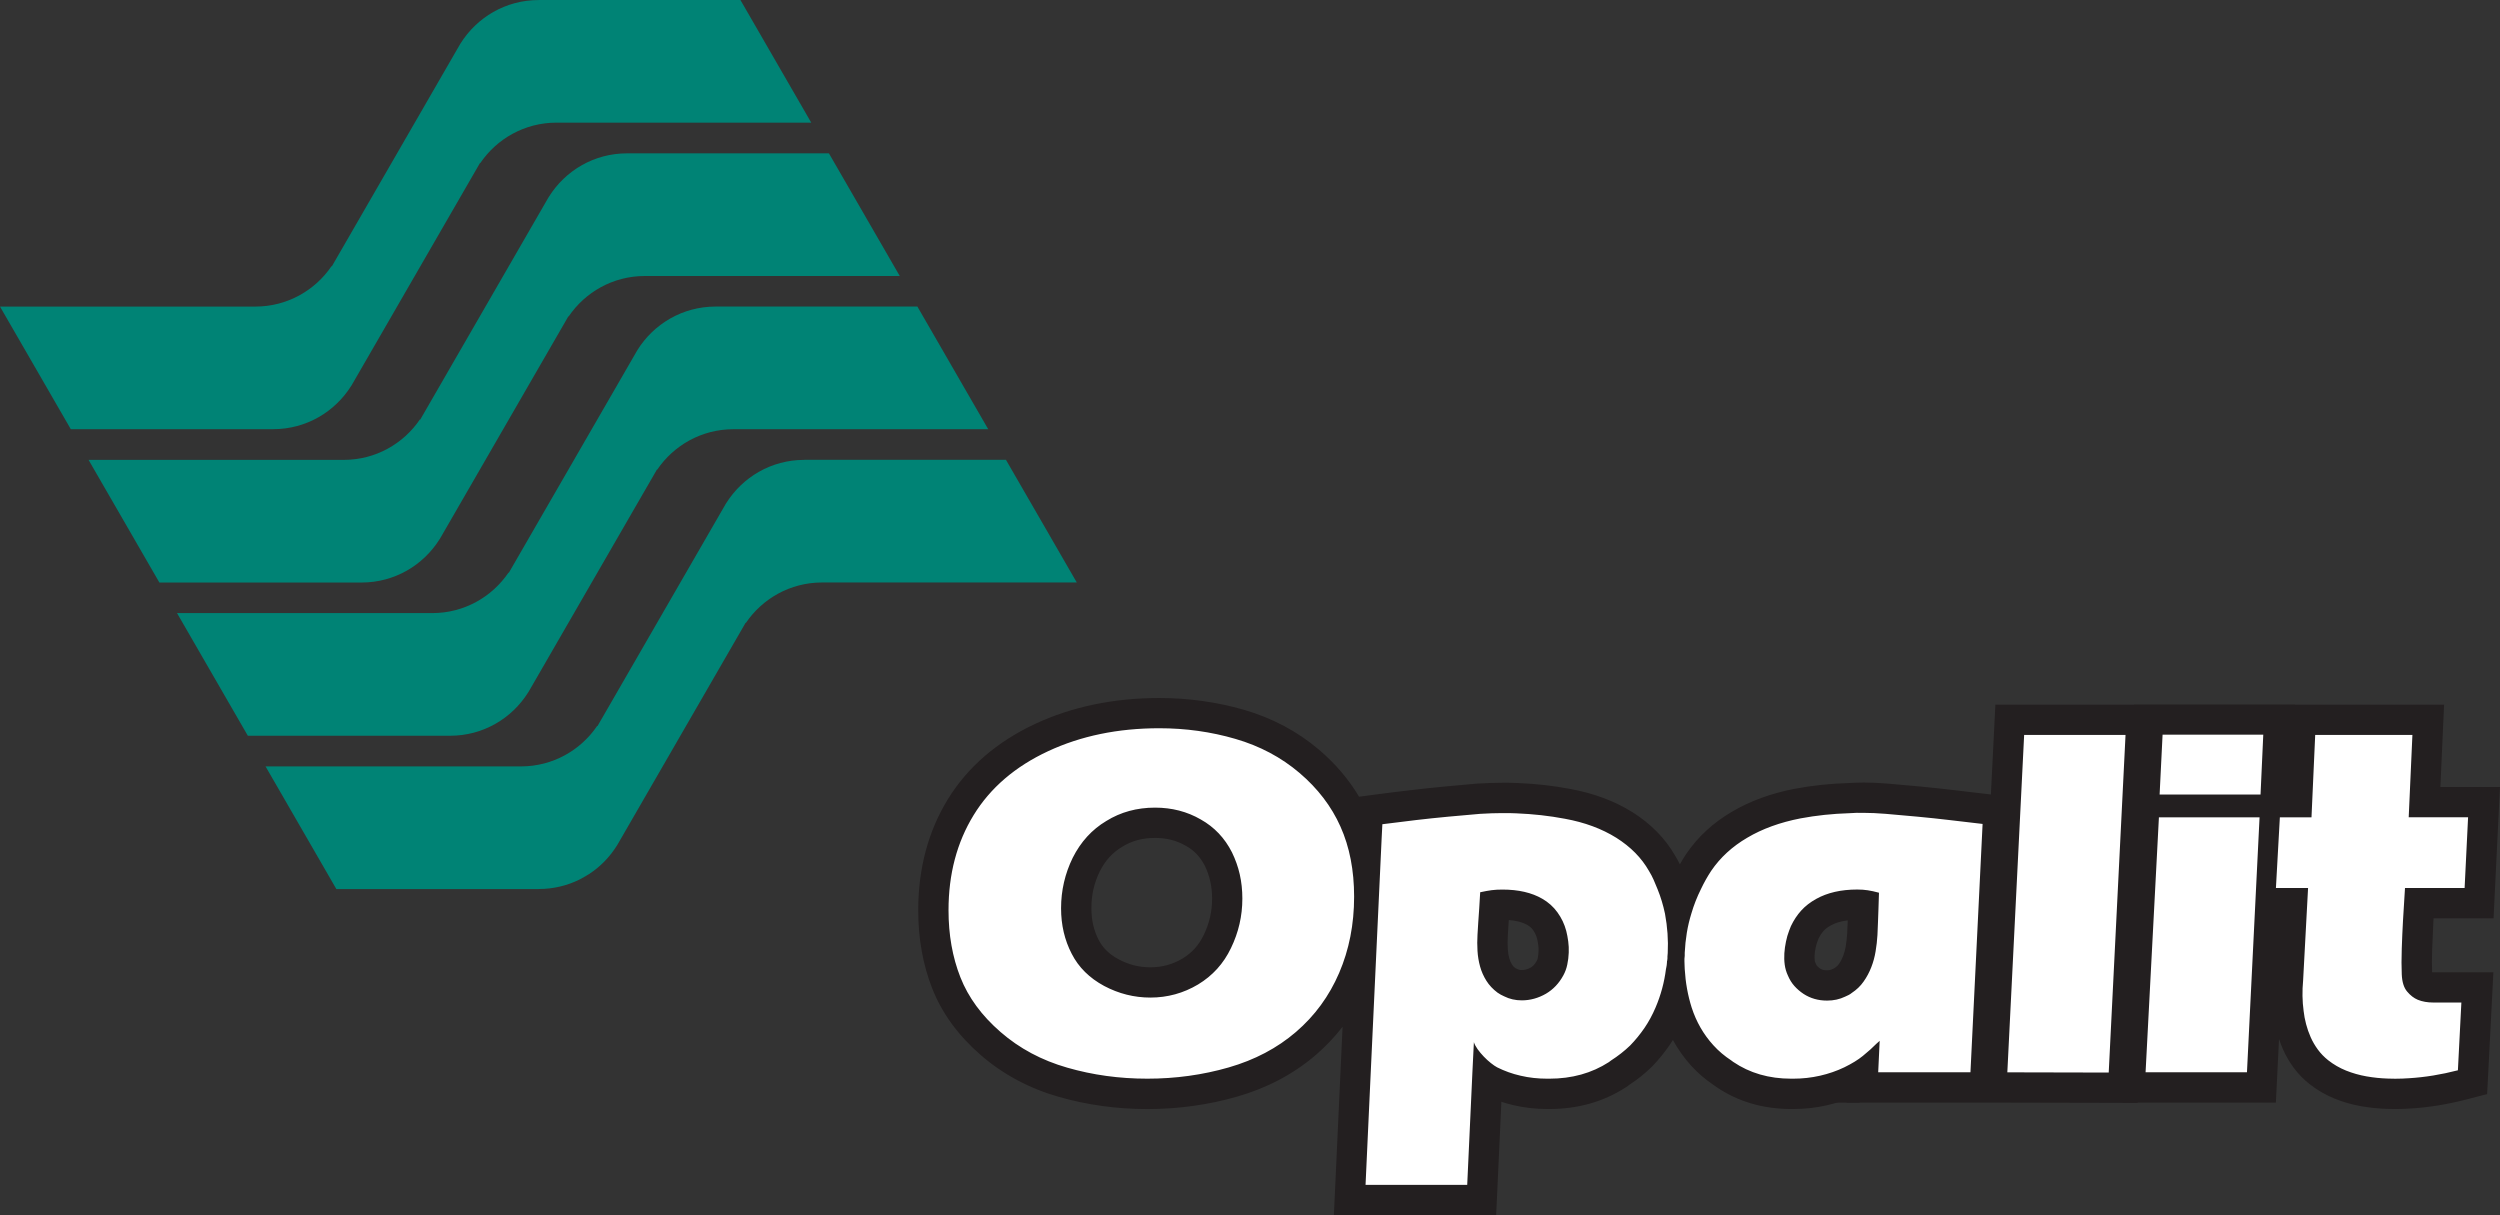 <?xml version="1.0" encoding="UTF-8"?>
<svg xmlns="http://www.w3.org/2000/svg" id="Capa_2" data-name="Capa 2" viewBox="0 0 539.76 262.34">
  <rect x="0" y="0" width="539.76" height="262.34" fill="#333333" stroke="none"/>
  <defs>
    <style>
      .cls-1 {
        fill: #231f20;
      }

      .cls-1, .cls-2, .cls-3 {
        stroke-width: 0px;
      }

      .cls-2 {
        fill: #fff;
      }

      .cls-3 {
        fill: #008375;
      }
    </style>
  </defs>
  <g id="Capa_1-2" data-name="Capa 1">
    <g>
      <g>
        <path class="cls-2" d="m291.39,259.07l1.28-27.72,1.15-24.7c-.47,1.61-1.04,3.18-1.69,4.7-2.34,5.44-5.77,10.12-10.19,13.92-4.39,3.78-9.69,6.58-15.75,8.33-5.89,1.7-12.11,2.56-18.47,2.56s-12.41-.84-18.2-2.5c-5.95-1.71-11.22-4.52-15.63-8.37-4.46-3.87-7.68-8.28-9.58-13.1-1.85-4.71-2.79-9.98-2.79-15.67,0-8.37,1.99-15.85,5.9-22.24,3.94-6.42,9.82-11.49,17.48-15.06,7.5-3.5,16.04-5.27,25.38-5.27,5.98,0,11.82.82,17.36,2.43,5.69,1.65,10.75,4.34,15.04,7.99,4.31,3.67,7.58,7.96,9.73,12.77,1.08,2.41,1.89,5.02,2.43,7.8l.19-4,.3-5.88,2.7-.36c2.4-.32,4.9-.63,7.43-.91,2.11-.25,4.45-.49,6.92-.73,2.45-.23,4.75-.44,6.9-.62h.08c1.87-.12,3.52-.18,4.89-.18h1.6c.59,0,1.17.02,1.73.06,1.87.08,3.73.22,5.52.42,1.83.21,3.64.48,5.38.81,4.63.85,8.75,2.38,12.22,4.55,3.54,2.24,6.27,5.02,8.13,8.27.45.74.85,1.5,1.18,2.25.3.68.6,1.39.9,2.14.58,1.43,1.07,2.95,1.46,4.51.53-1.63,1.2-3.25,1.98-4.81.67-1.42,1.49-2.87,2.38-4.23,2.25-3.32,5.23-6.06,8.88-8.19,3.53-2.09,7.74-3.63,12.5-4.55,3.56-.67,7.27-1.06,11.04-1.18.55-.04,1.09-.06,1.62-.08.56-.02,1.12-.03,1.69-.03.68,0,1.44.02,2.28.06.82.04,1.7.09,2.63.17,2.16.18,4.46.39,6.91.62,2.49.24,4.8.48,6.89.73,2.45.28,4.88.57,7.27.85l3.03.36-2.92,59.77h-26.46l.13-2.81c-.77.47-1.63.94-2.58,1.41-.94.45-1.91.85-2.9,1.19-.98.34-2,.63-3.03.87-2.13.48-4.32.73-6.5.73h-.48c-5.42,0-10.24-1.41-14.33-4.2-.21-.14-.4-.27-.56-.41-1.58-1.05-3.02-2.28-4.28-3.67-2.45-2.69-4.26-5.84-5.4-9.37-.25-.79-.47-1.58-.66-2.4-.3.9-.64,1.8-1.01,2.68-.76,1.79-1.67,3.47-2.71,5-1.02,1.49-2.18,2.91-3.45,4.22l-.07.07c-1.31,1.27-2.82,2.46-4.48,3.54-.09.08-.19.15-.29.21l-.05.05-.27.18c-4.22,2.72-9.15,4.1-14.64,4.1h-.43c-2.27,0-4.46-.24-6.51-.73-1.04-.24-2.06-.54-3.01-.88-.96-.35-1.9-.75-2.78-1.19l-.09-.05c-.19-.1-.38-.21-.58-.34l-1.2,26.1h-28.54s0,.01,0,.01Zm98.15-57.49c-.06.16-.13.35-.22.55-.2.53-.39,1.16-.53,1.83-.15.68-.24,1.36-.28,2.04-.04.63-.02,1.25.06,1.85.06.48.19.92.4,1.36l.07.15c.22.52.48.96.81,1.33.38.43.83.82,1.34,1.16.92.59,2,.89,3.26.89.93,0,1.74-.17,2.47-.53l.14-.07c.19-.08.37-.17.56-.26l.15-.12.22-.14c.69-.45,1.24-.97,1.68-1.6.52-.74.95-1.55,1.28-2.39.34-.89.6-1.82.76-2.78.18-1.06.3-2.13.36-3.19.03-.66.07-1.52.1-2.55.03-1.06.07-2.07.11-3.03l.02-.7c-.41-.04-.87-.07-1.35-.07-2.91,0-5.35.54-7.27,1.61-.97.54-1.78,1.16-2.4,1.85-.64.7-1.19,1.53-1.64,2.48-.03.13-.07.23-.1.33Zm-64.3,10.08c.27.18.54.33.83.46l.09.04.08.04c.68.34,1.44.51,2.33.51,1.24,0,2.42-.33,3.6-1.01,1.02-.6,1.85-1.48,2.49-2.67.25-.45.42-.93.53-1.44.14-.65.22-1.34.25-2.05.03-.63,0-1.26-.08-1.86-.09-.68-.21-1.32-.36-1.91-.28-1.03-.73-1.99-1.38-2.88-.6-.83-1.33-1.49-2.24-2-1.79-1.03-4.13-1.55-6.98-1.55-.62,0-1.19.03-1.7.08-.02.32-.04.65-.06.96-.07.99-.14,1.99-.21,3.03-.07,1.03-.12,1.89-.16,2.58-.07,1.04-.06,2.08,0,3.11.06.94.21,1.85.45,2.71.22.78.55,1.52.98,2.21.37.59.89,1.14,1.54,1.64Zm-75.87-34.02c-3.32,0-6.2.78-8.8,2.39-2.62,1.57-4.59,3.73-6.07,6.65-1.43,2.91-2.16,6.1-2.16,9.42,0,3.1.63,5.82,1.93,8.32,1.2,2.35,3.05,4.17,5.64,5.57,2.69,1.42,5.46,2.12,8.43,2.12,3.13,0,5.96-.78,8.63-2.37,2.58-1.56,4.49-3.67,5.83-6.45,1.42-2.93,2.14-6.05,2.14-9.27s-.64-5.95-1.91-8.55c-1.26-2.48-3.03-4.36-5.39-5.68-2.5-1.46-5.19-2.15-8.27-2.15Zm267.78,58.52c-.55,0-1.11-.01-1.67-.03-1.73-.06-3.45-.24-5.12-.53-1.76-.31-3.46-.79-5.07-1.45-1.68-.68-3.25-1.59-4.67-2.71-1.09-.86-2.04-1.85-2.83-2.94-.76-1.04-1.4-2.15-1.9-3.28-.48-1.08-.87-2.2-1.16-3.33-.28-1.1-.49-2.2-.62-3.27-.31-2.29-.35-4.73-.12-7.19l.88-16.46h-4.66l-1.97,39.78h-28.45l3.14-59.97h-.09l.96-19.46h28.27l-.81,17.84h4.68l.8-17.78h27.53l-.8,17.78h12.83l-1.07,21.81h-12.9c-.08,1.33-.16,2.64-.24,3.93-.1,1.93-.19,3.96-.26,6.02-.07,2.02-.07,3.79,0,5.27.06,1.33.36,1.73.4,1.77.35.42.71.71,1.06.86.54.22,1.26.34,2.11.34h9.47l-1.05,20.47-2.33.6c-3.78.97-7.53,1.58-11.13,1.81-1.01.08-2.1.12-3.21.12Zm-87.2-1.39l3.96-79.37h28.44l-3.96,79.43-28.44-.06Z"></path>
        <path class="cls-1" d="m250.28,157.23c5.7,0,11.18.76,16.45,2.3,5.27,1.53,9.88,3.98,13.83,7.34,3.95,3.36,6.91,7.23,8.86,11.61,1.96,4.38,2.94,9.42,2.94,15.11,0,5.98-1.08,11.47-3.23,16.47-2.15,5-5.26,9.25-9.32,12.74s-8.9,6.04-14.52,7.66c-5.63,1.62-11.48,2.43-17.57,2.43s-11.78-.79-17.3-2.38c-5.52-1.58-10.32-4.15-14.39-7.69-4.08-3.54-6.97-7.48-8.68-11.83-1.71-4.34-2.56-9.17-2.56-14.47,0-7.8,1.81-14.64,5.42-20.53,3.61-5.89,8.97-10.49,16.07-13.8,7.1-3.31,15.1-4.96,24-4.96m-1.92,58.15c3.7,0,7.14-.94,10.31-2.83,3.13-1.89,5.5-4.5,7.1-7.85,1.64-3.38,2.46-6.94,2.46-10.68s-.75-6.92-2.24-9.99c-1.57-3.1-3.81-5.46-6.73-7.1-2.95-1.71-6.25-2.56-9.88-2.56-3.92,0-7.42.96-10.52,2.88-3.1,1.85-5.52,4.5-7.26,7.96-1.67,3.42-2.51,7.05-2.51,10.89,0,3.6.76,6.87,2.3,9.83,1.49,2.92,3.83,5.23,7,6.94,3.15,1.67,6.48,2.51,9.97,2.51m240.29-56.76l-.59,12.92h-21.79l.64-12.92h21.74m32.2.05l-.8,17.78h12.82l-.75,15.27h-12.87c-.14,2.39-.29,4.72-.43,7-.11,1.96-.2,4-.27,6.11-.07,2.12-.07,3.96,0,5.53.07,1.64.45,2.88,1.15,3.71.7.84,1.47,1.43,2.32,1.79.96.39,2.08.59,3.36.59h6.04l-.75,14.63c-3.6.93-7.1,1.5-10.52,1.71-.97.07-1.97.11-3,.11-.51,0-1.03-.01-1.56-.03-1.59-.05-3.14-.21-4.67-.48-1.53-.27-3-.69-4.4-1.25-1.41-.57-2.7-1.32-3.87-2.24-.85-.68-1.59-1.44-2.22-2.3-.62-.85-1.14-1.74-1.55-2.67-.41-.93-.74-1.87-.99-2.83s-.43-1.9-.53-2.83c-.29-2.14-.32-4.32-.11-6.57l1.07-19.97h-6.94l.85-15.27h6.83l.8-17.78h20.99m-61.94,0l-3.63,72.89-21.89-.05,3.63-72.84h21.89m-56.44,16.82c.64,0,1.35.02,2.14.05.78.04,1.62.09,2.51.16,2.14.18,4.42.38,6.86.61,2.44.23,4.71.47,6.81.72,2.46.29,4.88.57,7.26.85l-2.62,53.61h-19.92l.32-6.78c-.25.21-.49.43-.72.64-.23.21-.45.43-.67.64-.39.39-.78.75-1.18,1.07-.39.32-.75.62-1.07.91-1,.82-2.33,1.64-4,2.46-.82.39-1.67.74-2.54,1.04-.87.3-1.77.56-2.7.77-1.89.43-3.81.64-5.77.64h-.48c-4.77,0-8.94-1.21-12.5-3.63-.21-.14-.36-.25-.43-.32-1.42-.93-2.71-2.01-3.84-3.26-2.14-2.35-3.7-5.07-4.7-8.17-.82-2.6-1.32-5.36-1.49-8.28,0-.28-.01-.53-.03-.75-.02-.21-.03-.53-.03-.96v-.51c0-.12.01-.23.03-.32s.03-.2.03-.35v-.64c.07-1.46.22-2.89.45-4.3.23-1.41.56-2.8.99-4.19.53-1.82,1.23-3.58,2.08-5.29.64-1.35,1.37-2.65,2.19-3.9,1.96-2.88,4.56-5.27,7.8-7.16,3.24-1.92,7.07-3.31,11.48-4.17,3.42-.64,6.94-1.01,10.57-1.12.53-.03,1.06-.06,1.57-.08.54.02,1.06.01,1.6.01m-8.01,40.53c1.42,0,2.72-.28,3.9-.85.25-.11.5-.22.75-.35.25-.12.48-.28.69-.45,1.03-.68,1.89-1.49,2.56-2.46.68-.96,1.23-1.99,1.66-3.1.43-1.1.74-2.24.93-3.42.2-1.17.33-2.35.4-3.53.03-.71.07-1.59.11-2.64s.07-2.06.11-3.02c.03-1.14.07-2.3.11-3.47-.93-.25-1.74-.43-2.43-.53-.69-.11-1.45-.16-2.27-.16-3.49,0-6.44.68-8.86,2.03-1.28.71-2.36,1.55-3.23,2.51-.87.96-1.61,2.08-2.22,3.36-.07.18-.13.34-.19.48-.05.14-.12.3-.19.48-.29.75-.52,1.54-.69,2.38-.18.84-.29,1.67-.35,2.51-.05.84-.03,1.67.08,2.48.11.82.34,1.6.69,2.35.36.85.82,1.6,1.39,2.24.57.64,1.23,1.21,1.98,1.71,1.49.97,3.18,1.45,5.07,1.45m-68.62-40.48c.53,0,1.05.02,1.55.05,1.81.07,3.6.21,5.34.4,1.75.2,3.45.45,5.13.77,4.27.78,7.97,2.15,11.11,4.11,3.1,1.96,5.45,4.34,7.05,7.16.39.64.73,1.28,1.01,1.92.29.64.57,1.32.85,2.03.68,1.67,1.21,3.44,1.6,5.29.53,2.85.73,5.68.59,8.49,0,.11-.01.22-.03.35s-.03.26-.03.4v.4c0,.13-.02.28-.05.45,0,.07-.02.12-.05.16v.16c0,.14-.01.27-.03.37-.02.11-.03.21-.03.32-.03.18-.06.33-.08.45-.02.12-.04.26-.08.4-.36,2.85-1.1,5.61-2.24,8.28-.68,1.6-1.48,3.08-2.4,4.43-.93,1.35-1.96,2.62-3.1,3.79-1.21,1.17-2.6,2.26-4.16,3.26-.07.07-.14.13-.21.16s-.14.09-.21.16c-3.7,2.39-7.99,3.58-12.87,3.58h-.42c-2.03,0-3.95-.21-5.77-.64-.93-.21-1.81-.47-2.64-.77s-1.65-.65-2.43-1.04c-.39-.21-.85-.52-1.36-.93-.52-.41-1.02-.87-1.52-1.39-.5-.52-.94-1.05-1.34-1.6-.39-.55-.66-1.06-.8-1.52l-.32,6.51-1.12,24.3h-21.95l1.12-24.3,2.35-50.41.16-3.15c2.42-.32,4.88-.62,7.37-.91,2.14-.25,4.42-.49,6.86-.72s4.72-.43,6.86-.61c1.82-.11,3.38-.16,4.7-.16h1.59m2.72,40.43c1.82,0,3.56-.48,5.23-1.44,1.57-.93,2.81-2.24,3.74-3.95.39-.71.68-1.49.85-2.32.18-.84.29-1.7.32-2.59.03-.82,0-1.63-.11-2.43s-.25-1.56-.43-2.27c-.39-1.46-1.02-2.79-1.9-4-.87-1.21-1.97-2.19-3.28-2.94-2.28-1.32-5.14-1.98-8.6-1.98-.85,0-1.63.04-2.32.13s-1.52.24-2.48.45c-.07,1.21-.14,2.39-.21,3.52-.07.96-.14,1.97-.21,3.02s-.13,1.93-.16,2.64c-.07,1.14-.07,2.3,0,3.47.07,1.18.26,2.31.56,3.39.3,1.09.76,2.11,1.36,3.07.6.96,1.41,1.82,2.4,2.56.46.32.94.59,1.44.8,1.15.58,2.42.87,3.8.87m159.29-39.52l-2.72,55.05h-21.89l2.88-55.05h21.73m-237.57-25.76c-9.82,0-18.83,1.88-26.77,5.58-8.25,3.85-14.61,9.34-18.88,16.31-4.24,6.91-6.38,14.97-6.38,23.95,0,6.1,1.02,11.78,3.02,16.87,2.09,5.31,5.61,10.15,10.47,14.37,4.78,4.16,10.46,7.2,16.88,9.04,6.08,1.74,12.51,2.63,19.11,2.63s13.19-.9,19.38-2.69c6.51-1.87,12.22-4.9,16.98-8.99,2.14-1.84,4.07-3.88,5.78-6.09l-.44,9.53-1.12,24.3-.32,6.84h35.04l.29-6.24.84-18.23c.87.29,1.77.54,2.69.75,2.27.53,4.72.81,7.24.81h.42c6.13,0,11.65-1.55,16.41-4.62l.56-.36.11-.11s.05-.04.08-.06c1.79-1.17,3.43-2.47,4.86-3.86l.07-.07.07-.07c1.39-1.44,2.67-3,3.8-4.65.25-.36.49-.73.72-1.1,1.09,2,2.41,3.86,3.94,5.55,1.42,1.56,3.02,2.94,4.78,4.12.21.16.43.32.69.49,4.64,3.15,10.07,4.74,16.14,4.74h.48c2.43,0,4.85-.27,7.21-.8,1.17-.27,2.3-.59,3.39-.97.3-.1.6-.21.89-.32l-.03.71h34.72l21.89.05,6.24.02v-.07h29.84l.31-6.22.37-7.51c.25.76.54,1.51.87,2.25.59,1.34,1.35,2.65,2.25,3.88.96,1.32,2.12,2.52,3.44,3.57,1.67,1.32,3.51,2.38,5.48,3.18,1.82.74,3.75,1.29,5.73,1.63,1.82.32,3.7.51,5.58.57.6.02,1.2.03,1.78.03,1.17,0,2.33-.04,3.44-.12,3.8-.24,7.74-.88,11.71-1.9l4.65-1.2.25-4.8.75-14.63.35-6.87h-12.92c-.12,0-.22,0-.31-.01-.06-1.36-.05-2.99.01-4.85.07-2.03.16-4.04.26-5.96.02-.28.03-.56.05-.83h12.95l.3-6.22.75-15.27.34-6.86h-12.87l.49-10.95.31-6.83h-32.19v-.05h-34.79v.05h-29.9l-.31,6.21-.66,13.18-1.01-.12c-2.39-.29-4.82-.57-7.28-.86-2.13-.25-4.47-.5-6.94-.74-2.42-.23-4.75-.44-6.94-.62-.97-.08-1.89-.14-2.75-.18-.91-.04-1.7-.06-2.44-.06-.57,0-1.18.01-1.79.03-.56.02-1.12.05-1.67.08-3.92.12-7.77.53-11.47,1.23h-.04c-5.12.99-9.68,2.66-13.55,4.95-4.07,2.37-7.4,5.44-9.89,9.12l-.03.04-.03.04c-.46.7-.9,1.43-1.32,2.17-.31-.64-.66-1.28-1.04-1.9-2.13-3.7-5.22-6.85-9.19-9.36h-.02s-.02-.02-.02-.02c-3.81-2.38-8.31-4.06-13.37-4.99-1.81-.35-3.7-.63-5.6-.85-1.85-.21-3.77-.35-5.71-.43-.62-.04-1.26-.06-1.9-.06h-1.6c-1.45,0-3.16.06-5.09.17h-.16c-2.2.19-4.53.4-6.93.63-2.47.23-4.82.48-7,.74-2.54.29-5.05.6-7.47.92l-4.16.55c-2.22-3.73-5.11-7.13-8.63-10.13-4.64-3.95-10.1-6.86-16.24-8.64-5.84-1.68-11.99-2.54-18.28-2.54h0Zm-12.83,37.43c1.18-2.33,2.74-4.05,4.76-5.26l.05-.03.05-.03c2.06-1.28,4.38-1.9,7.07-1.9,2.48,0,4.65.55,6.61,1.68l.04.02.04.02c1.77.99,3.1,2.4,4.07,4.31,1.05,2.17,1.56,4.48,1.56,7.08,0,2.76-.59,5.32-1.8,7.83-1.06,2.22-2.56,3.87-4.59,5.1-2.13,1.27-4.41,1.89-6.93,1.89s-4.68-.57-6.9-1.74c-1.98-1.07-3.37-2.43-4.26-4.15-1.07-2.06-1.58-4.29-1.58-6.85-.02-2.84.58-5.45,1.81-7.97h0Zm89.69,20.87c-.3-.24-.52-.47-.67-.72-.27-.43-.47-.87-.6-1.35-.18-.64-.29-1.32-.33-2.04-.05-.9-.06-1.8,0-2.67v-.08c.03-.69.09-1.54.15-2.51.02-.34.04-.67.07-.99,1.64.12,2.97.47,3.97,1.05h.02s.02.02.02.02c.5.28.88.62,1.21,1.07.4.55.68,1.15.87,1.82.11.46.2.96.27,1.49.06.42.08.85.06,1.29-.02.53-.08,1.03-.18,1.5-.05.22-.11.39-.19.54v.02s-.02.02-.02.02c-.46.84-.94,1.21-1.28,1.42-.67.38-1.28.55-1.94.55-.54,0-.78-.12-.87-.16l-.17-.09-.17-.08c-.08-.02-.15-.05-.22-.1h0Zm65.51-6.41c.31-.62.67-1.16,1.06-1.6.39-.43.92-.83,1.57-1.19.99-.56,2.21-.92,3.65-1.09,0,.1-.01.21-.01.31-.03.99-.07,1.83-.1,2.5-.06.93-.17,1.87-.32,2.81-.12.74-.32,1.45-.58,2.13-.24.61-.53,1.17-.91,1.7-.2.28-.46.53-.8.75l-.32.21h0s-.07.03-.1.04l-.15.06-.14.07c-.27.13-.61.2-1.04.2-.77,0-1.2-.19-1.49-.38-.26-.18-.48-.37-.67-.58-.08-.09-.16-.23-.24-.41l-.06-.16-.07-.15c-.06-.12-.09-.24-.11-.37-.05-.4-.06-.81-.04-1.23.03-.52.11-1.04.22-1.56.11-.5.24-.95.39-1.37.08-.21.16-.4.22-.57,0-.03.02-.07.04-.12h0Z"></path>
      </g>
      <g>
        <path class="cls-3" d="m127.24,188.67l-2.07,1.19c.71-.35,1.4-.75,2.07-1.19Z"></path>
        <path class="cls-3" d="m58.95,92.66h.05c7.12,0,13.34-3.76,16.85-9.38h.01s27.78-48.1,27.78-48.1c.02,0,.03.03.05.04,3.57-5.26,9.59-8.73,16.42-8.74h55.04L159.86,0h-43.53s-.03.01-.05.01c-7.12,0-13.34,3.76-16.85,9.38h-.01s-27.77,48.11-27.77,48.11c-.02-.02-.04-.03-.06-.05-3.57,5.26-9.59,8.73-16.42,8.74H0l15.29,26.48h43.66Z"></path>
        <path class="cls-3" d="m78.03,125.77h.05c7.12,0,13.34-3.76,16.85-9.38h.01s27.78-48.1,27.78-48.1c.02,0,.03.03.05.04,3.57-5.26,9.59-8.73,16.42-8.74h55.07l-15.29-26.48h-43.56s-.03,0-.05,0c-7.12,0-13.34,3.76-16.85,9.38h-.01s-27.77,48.11-27.77,48.11c-.02-.02-.04-.03-.06-.05-3.57,5.26-9.59,8.73-16.42,8.74H19.12l15.29,26.48h43.62Z"></path>
        <path class="cls-3" d="m97.15,158.85h.05c7.12,0,13.34-3.76,16.85-9.38h.01s27.78-48.1,27.78-48.1c.02,0,.03.03.05.04,3.57-5.26,9.59-8.73,16.42-8.74h55.05l-15.29-26.48h-43.54s-.03,0-.05,0c-7.12,0-13.34,3.76-16.85,9.38l-27.78,48.11s-.04-.03-.06-.05c-3.57,5.26-9.59,8.73-16.42,8.74h-55.15l15.29,26.48h43.64Z"></path>
        <path class="cls-3" d="m173.67,99.29h0s-.03,0-.05,0c-7.12,0-13.34,3.76-16.85,9.38h-.01s-27.77,48.11-27.77,48.11c-.02-.02-.04-.03-.06-.05-3.57,5.26-9.59,8.73-16.42,8.74h-55.18l15.29,26.48h43.67s.03-.01.05-.01c3.18,0,6.18-.75,8.84-2.08l2.07-1.19c2.39-1.58,4.42-3.67,5.94-6.11h.01s27.78-48.1,27.78-48.1c.02,0,.03.03.05.04,3.57-5.26,9.59-8.73,16.42-8.74h55.03l-15.29-26.48h-43.52Z"></path>
      </g>
      <rect class="cls-1" x="391.86" y="234.14" width="9.66" height="3.92"></rect>
    </g>
  </g>
</svg>
